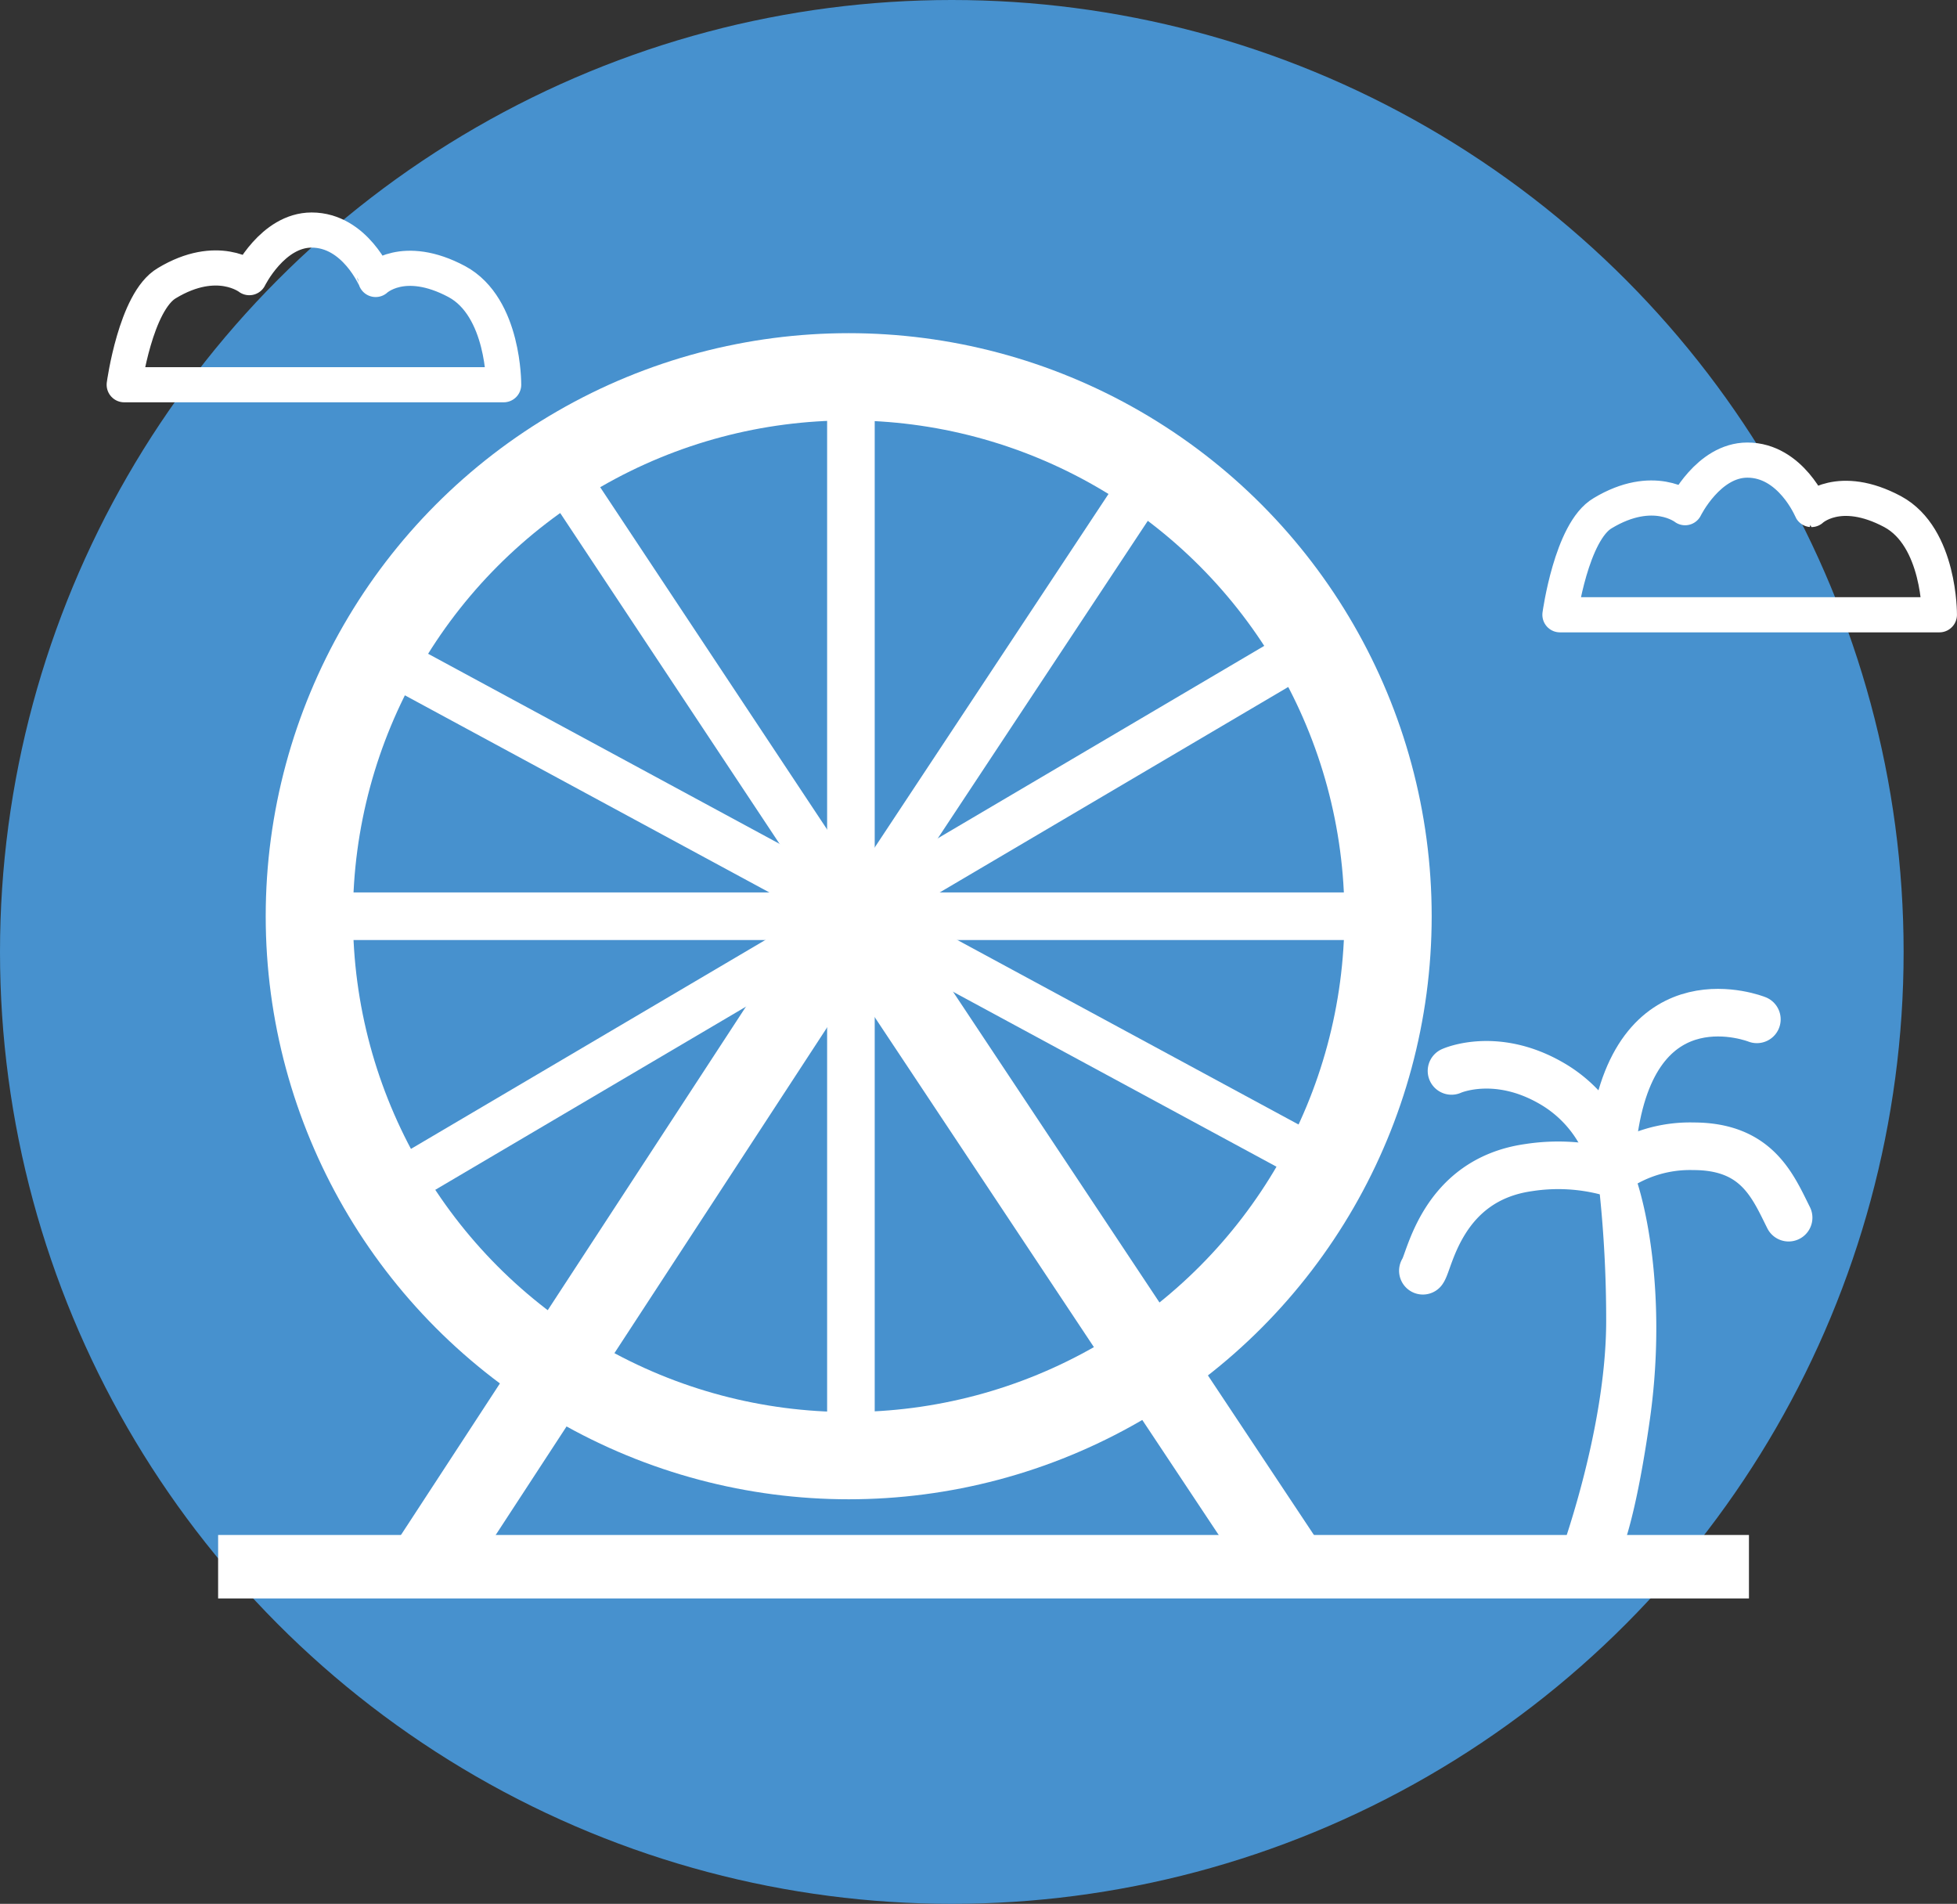 <svg xmlns="http://www.w3.org/2000/svg" viewBox="0 0 246.73 240"><rect x="0" y="0" width="246.73" height="240" fill="#333333" stroke="none"/><defs><style>.cls-1{fill:#4791ce;}.cls-2,.cls-3,.cls-4,.cls-5,.cls-6,.cls-8{fill:none;stroke:#fff;}.cls-2,.cls-8{stroke-linecap:round;}.cls-2{stroke-linejoin:round;stroke-width:4.43px;}.cls-3,.cls-4,.cls-5,.cls-6,.cls-8{stroke-miterlimit:10;}.cls-3{stroke-width:11px;}.cls-4,.cls-8{stroke-width:6px;}.cls-5{stroke-width:10px;}.cls-6{stroke-width:8px;}.cls-7{fill:#fff;}</style></defs><title>Asset 5</title><g id="Layer_2" data-name="Layer 2"><g id="Capa_1" data-name="Capa 1"><circle class="cls-1" cx="120" cy="120" r="120"/><path class="cls-2" d="M196.67,77.5h47.84s.09-9.77-5.89-13c-6.76-3.61-10.25-.27-10.25-.27S225.79,58,220.3,58c-4.92,0-7.85,6-7.85,6s-4-3.16-10.39.69C198.1,67,196.67,77.5,196.67,77.5Z"/><path class="cls-2" d="M15.66,48.5H63.5s.09-9.77-5.9-13c-6.76-3.61-10.24-.27-10.24-.27S44.78,29,39.29,29c-4.92,0-7.86,6-7.86,6s-4-3.16-10.39.69C17.08,38,15.66,48.5,15.66,48.5Z"/><circle class="cls-3" cx="107" cy="115.5" r="68"/><line class="cls-4" x1="175" y1="115.5" x2="39" y2="115.5"/><line class="cls-4" x1="107.28" y1="182.5" x2="107.28" y2="47.5"/><line class="cls-4" x1="167.73" y1="147.34" x2="48.1" y2="82.65"/><line class="cls-4" x1="54.48" y1="196.63" x2="145.78" y2="58.6"/><line class="cls-4" x1="49.39" y1="149.74" x2="166.55" y2="80.68"/><line class="cls-4" x1="161.73" y1="196.63" x2="70.2" y2="58.6"/><line class="cls-5" x1="54.48" y1="196.63" x2="105.5" y2="118.5"/><line class="cls-5" x1="161.73" y1="196.63" x2="106.5" y2="113.5"/><line class="cls-6" x1="27.5" y1="197.5" x2="220.5" y2="197.5"/><path class="cls-7" d="M196.5,196.5s6-16,6-30a155.39,155.39,0,0,0-2-25s2.9,0,5,5c2.64,6.25,4.45,18.84,2.5,32.5-2.28,16-4.5,18.5-4.5,18.5L199,196"/><path class="cls-8" d="M179.39,160.19c.85-1.13,2.38-11.45,13.32-13a24.26,24.26,0,0,1,10.18.58"/><path class="cls-8" d="M225.5,153.5c-2-4-4-9-12-9a16.72,16.72,0,0,0-10,3"/><path class="cls-8" d="M183,135s5.5-2.5,12.5,1.5a16.43,16.43,0,0,1,8,11"/><path class="cls-8" d="M221.5,128.5s-15-6-18,14"/></g></g></svg>
